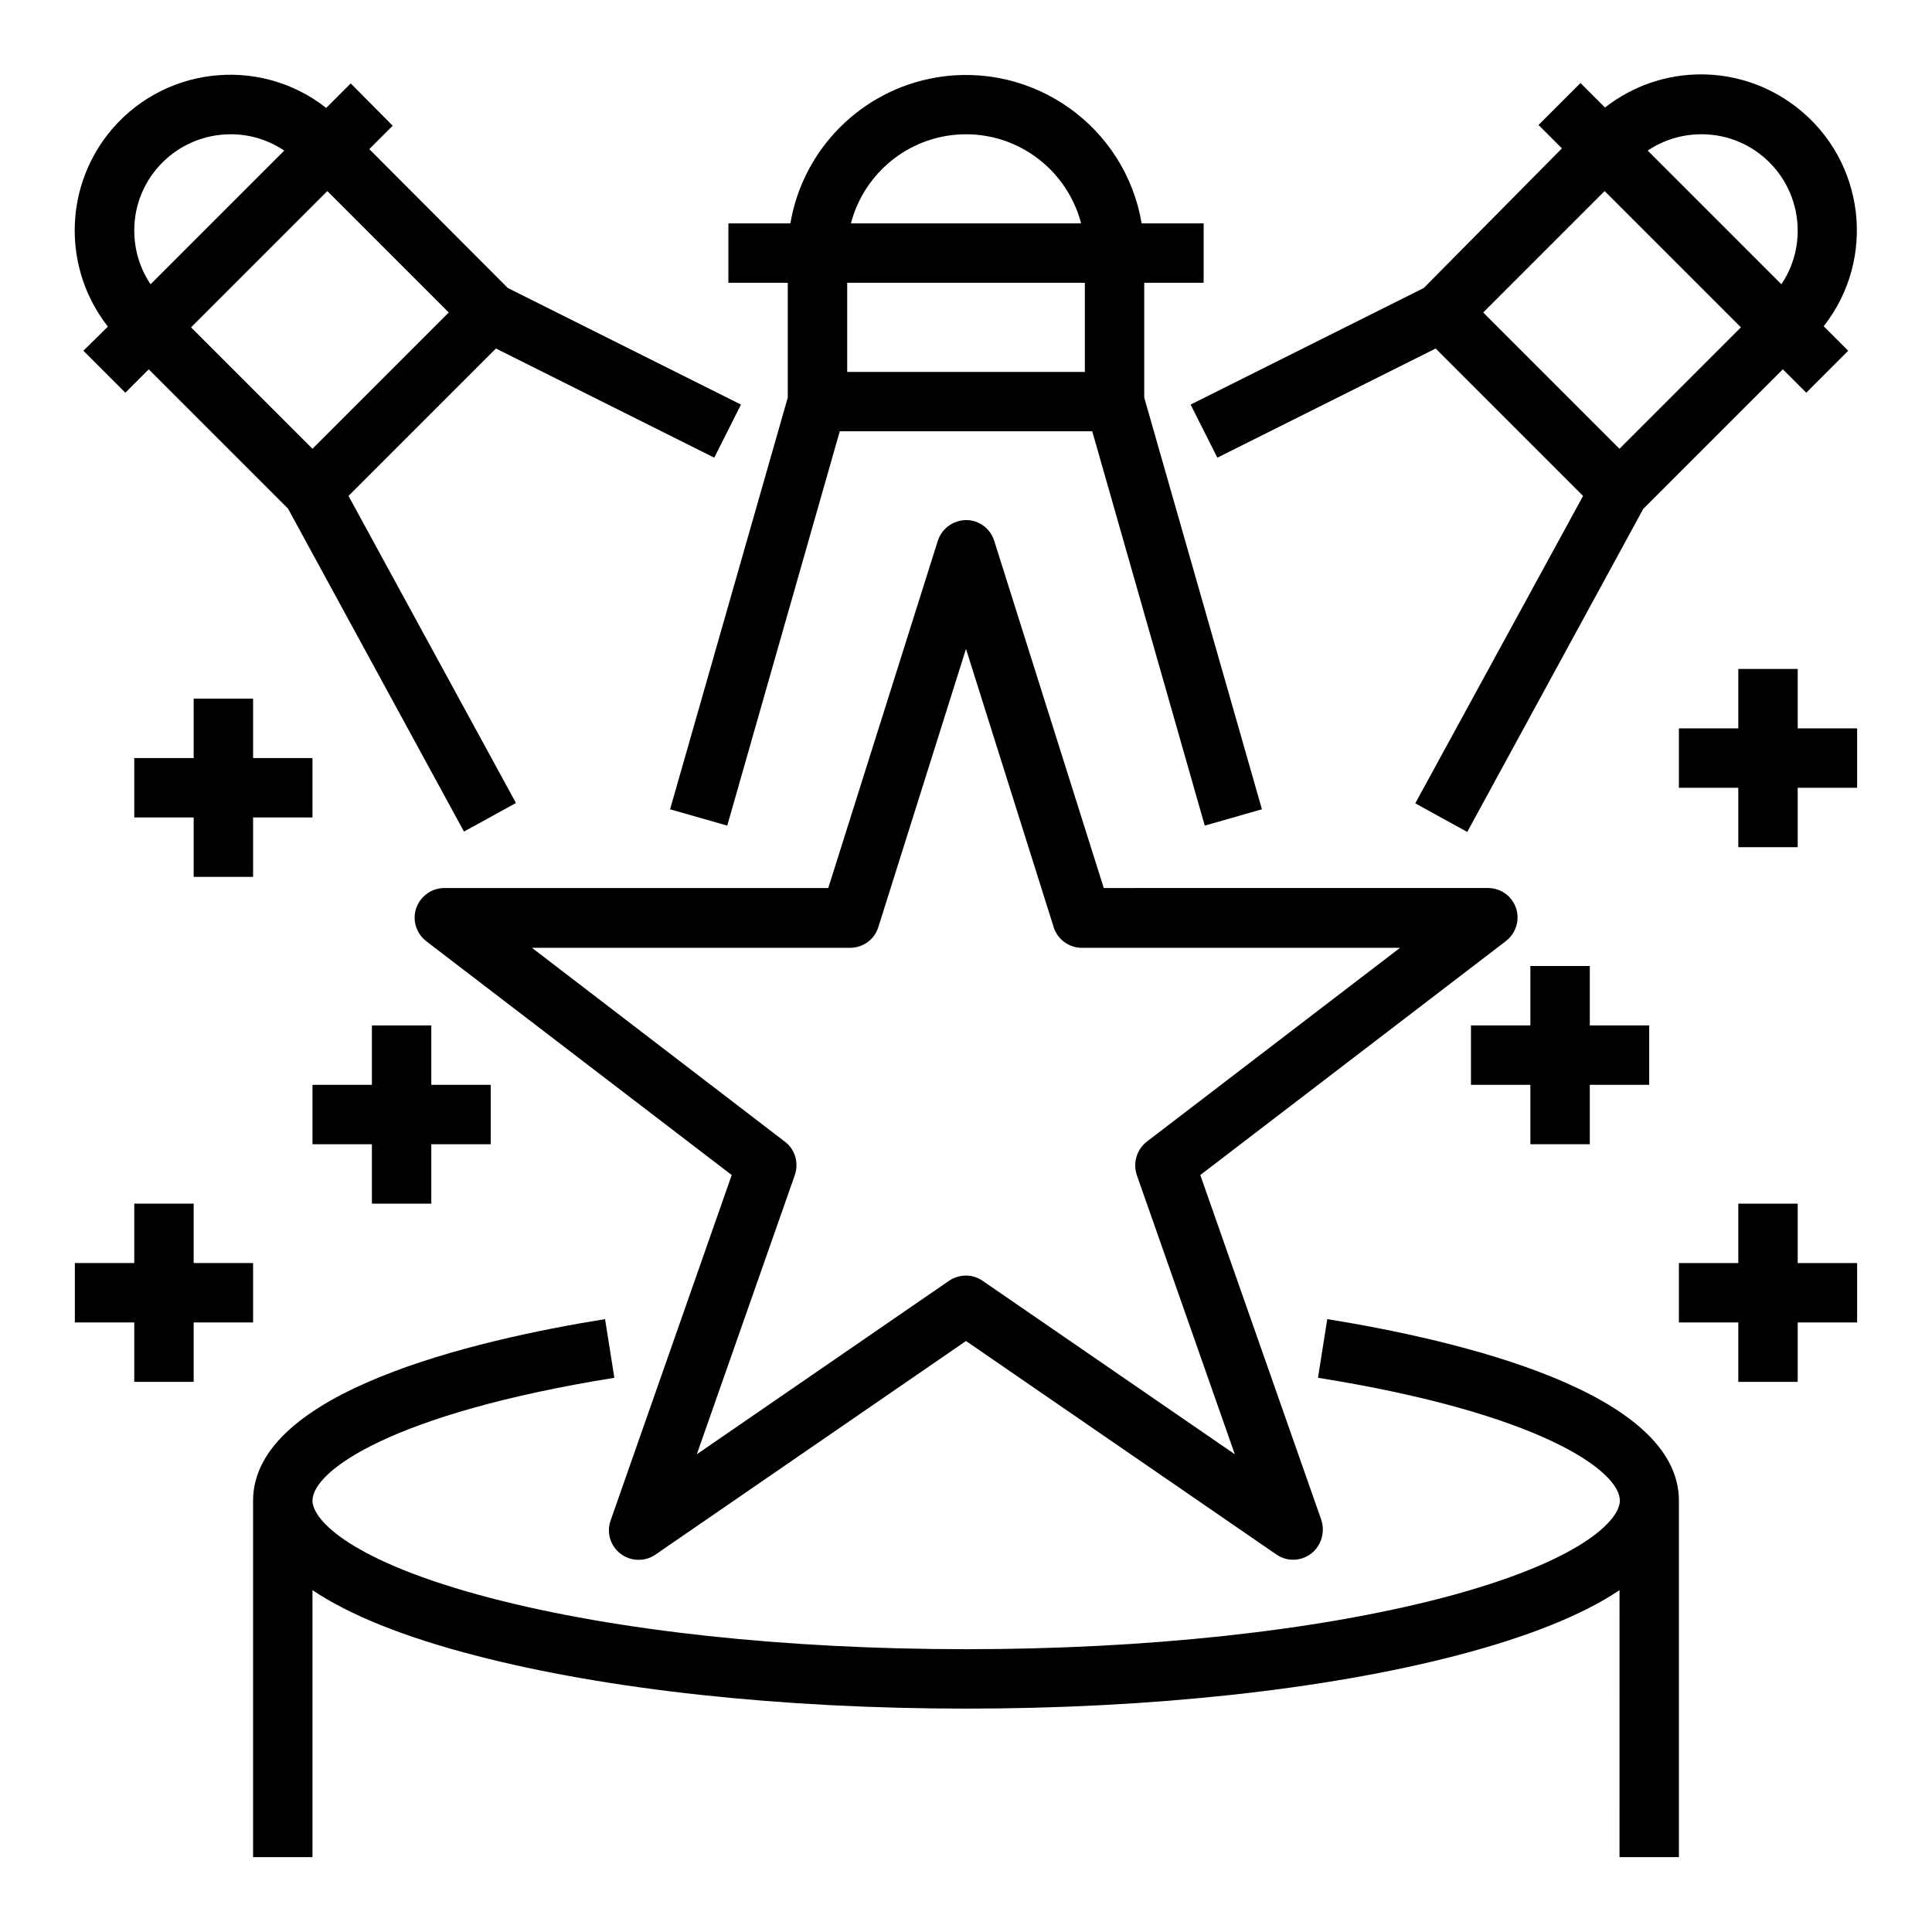 <?xml version="1.0" encoding="UTF-8"?>
<!-- Uploaded to: ICON Repo, www.iconrepo.com, Generator: ICON Repo Mixer Tools -->
<svg fill="#000000" width="800px" height="800px" version="1.1" viewBox="144 144 512 512" xmlns="http://www.w3.org/2000/svg">
 <g>
  <path d="m305.83 546.91c-1.477 4.133 0.688 8.562 4.82 10.035 2.363 0.789 5.019 0.492 7.086-0.984l82.262-56.582 82.262 56.582c3.543 2.461 8.461 1.574 10.922-2.066 1.379-2.066 1.77-4.723 0.984-7.086l-32.078-91.414 80.984-61.992c3.445-2.656 4.133-7.578 1.477-11.02-1.477-1.969-3.836-3.051-6.199-3.051l-101.84 0.004-29.027-92.004c-1.277-4.133-5.707-6.496-9.84-5.117-2.461 0.789-4.328 2.656-5.117 5.117l-29.027 92.004h-101.75c-4.328 0-7.871 3.543-7.871 7.871 0 2.461 1.18 4.723 3.051 6.199l80.984 61.992zm-20.859-151.73h84.328c3.445 0 6.496-2.262 7.477-5.512l23.223-73.703 23.223 73.703c0.984 3.246 4.035 5.512 7.477 5.512h84.328l-67.109 51.363c-2.656 2.066-3.738 5.609-2.656 8.855l25.977 73.996-66.812-45.953c-2.656-1.871-6.199-1.871-8.953 0l-66.812 45.953 25.977-73.996c1.082-3.246 0.098-6.789-2.656-8.855z"/>
  <path d="m495.74 493.58-2.461 15.547c58.648 9.348 80 24.602 80 32.57 0 5.019-9.938 16.039-47.133 25.781-33.652 8.758-78.426 13.578-126.15 13.578s-92.496-4.82-126.05-13.578c-37.195-9.742-47.137-20.762-47.137-25.781 0-7.969 21.254-23.125 80-32.57l-2.461-15.547c-34.832 5.609-93.281 19.285-93.281 48.117v94.465h15.742v-70.75c9.84 6.594 24.207 12.398 43.199 17.32 34.832 9.055 80.984 14.07 129.99 14.07s95.152-5.019 129.99-14.07c18.895-4.922 33.359-10.727 43.199-17.32l-0.004 70.75h15.742v-94.465c0-28.832-58.449-42.508-93.184-48.117z"/>
  <path d="m352.77 249.35-31.191 109.12 15.152 4.328 29.816-104.5h66.91l29.816 104.5 15.152-4.328-31.191-109.12v-30.406h15.742l0.004-15.742h-16.434c-4.328-25.684-28.734-43-54.414-38.672-19.777 3.344-35.324 18.895-38.672 38.672h-16.434v15.742h15.742zm78.723-6.789h-62.977v-23.617h62.977zm-31.488-62.977c14.367 0 26.863 9.742 30.504 23.617h-61.008c3.641-13.875 16.137-23.617 30.504-23.617z"/>
  <path d="m521.32 220.32-61.797 30.898 7.086 14.07 57.859-28.93 39.066 39.066-44.477 81.473 13.777 7.578 46.641-85.609 37-36.996 6.199 6.199 11.121-11.121-6.496-6.496c14.07-17.91 10.922-43.887-7.086-57.957-14.957-11.711-35.918-11.711-50.871 0l-6.496-6.496-11.121 11.121 6.199 6.199zm51.859 42.605-36.113-36.113 32.176-32.176 36.113 36.113zm21.746-83.344c14.07 0 25.484 11.414 25.484 25.586 0 5.019-1.477 9.938-4.328 14.168l-35.426-35.426c4.234-2.852 9.152-4.328 14.27-4.328z"/>
  <path d="m211.07 376.38v-15.746h15.742v-15.742h-15.742v-15.746h-15.746v15.746h-15.742v15.742h15.742v15.746z"/>
  <path d="m258.3 462.98v-15.746h15.746v-15.742h-15.746v-15.746h-15.742v15.746h-15.746v15.742h15.746v15.746z"/>
  <path d="m211.07 494.46v-15.742h-15.746v-15.742h-15.742v15.742h-15.746v15.742h15.746v15.746h15.742v-15.746z"/>
  <path d="m620.41 321.28h-15.742v15.746h-15.746v15.742h15.746v15.746h15.742v-15.746h15.746v-15.742h-15.746z"/>
  <path d="m565.31 447.23v-15.742h15.742v-15.746h-15.742v-15.742h-15.746v15.742h-15.742v15.746h15.742v15.742z"/>
  <path d="m620.41 462.98h-15.742v15.742h-15.746v15.742h15.746v15.746h15.742v-15.746h15.746v-15.742h-15.746z"/>
  <path d="m166.1 236.95 11.121 11.121 6.199-6.199 36.898 36.898 46.641 85.609 13.777-7.578-44.379-81.379 39.066-39.066 57.859 28.93 7.086-14.07-61.797-30.898-36.703-36.797 6.199-6.199-11.121-11.219-6.496 6.496c-17.91-14.07-43.887-10.922-57.957 7.086-11.609 14.953-11.609 35.914 0.098 50.871zm96.824-10.137-36.113 36.113-32.176-32.176 36.113-36.113zm-83.344-21.746c0-14.07 11.414-25.484 25.582-25.484 5.019 0 9.938 1.477 14.168 4.328l-35.426 35.426c-2.848-4.231-4.324-9.152-4.324-14.27z"/>
 </g>
</svg>
